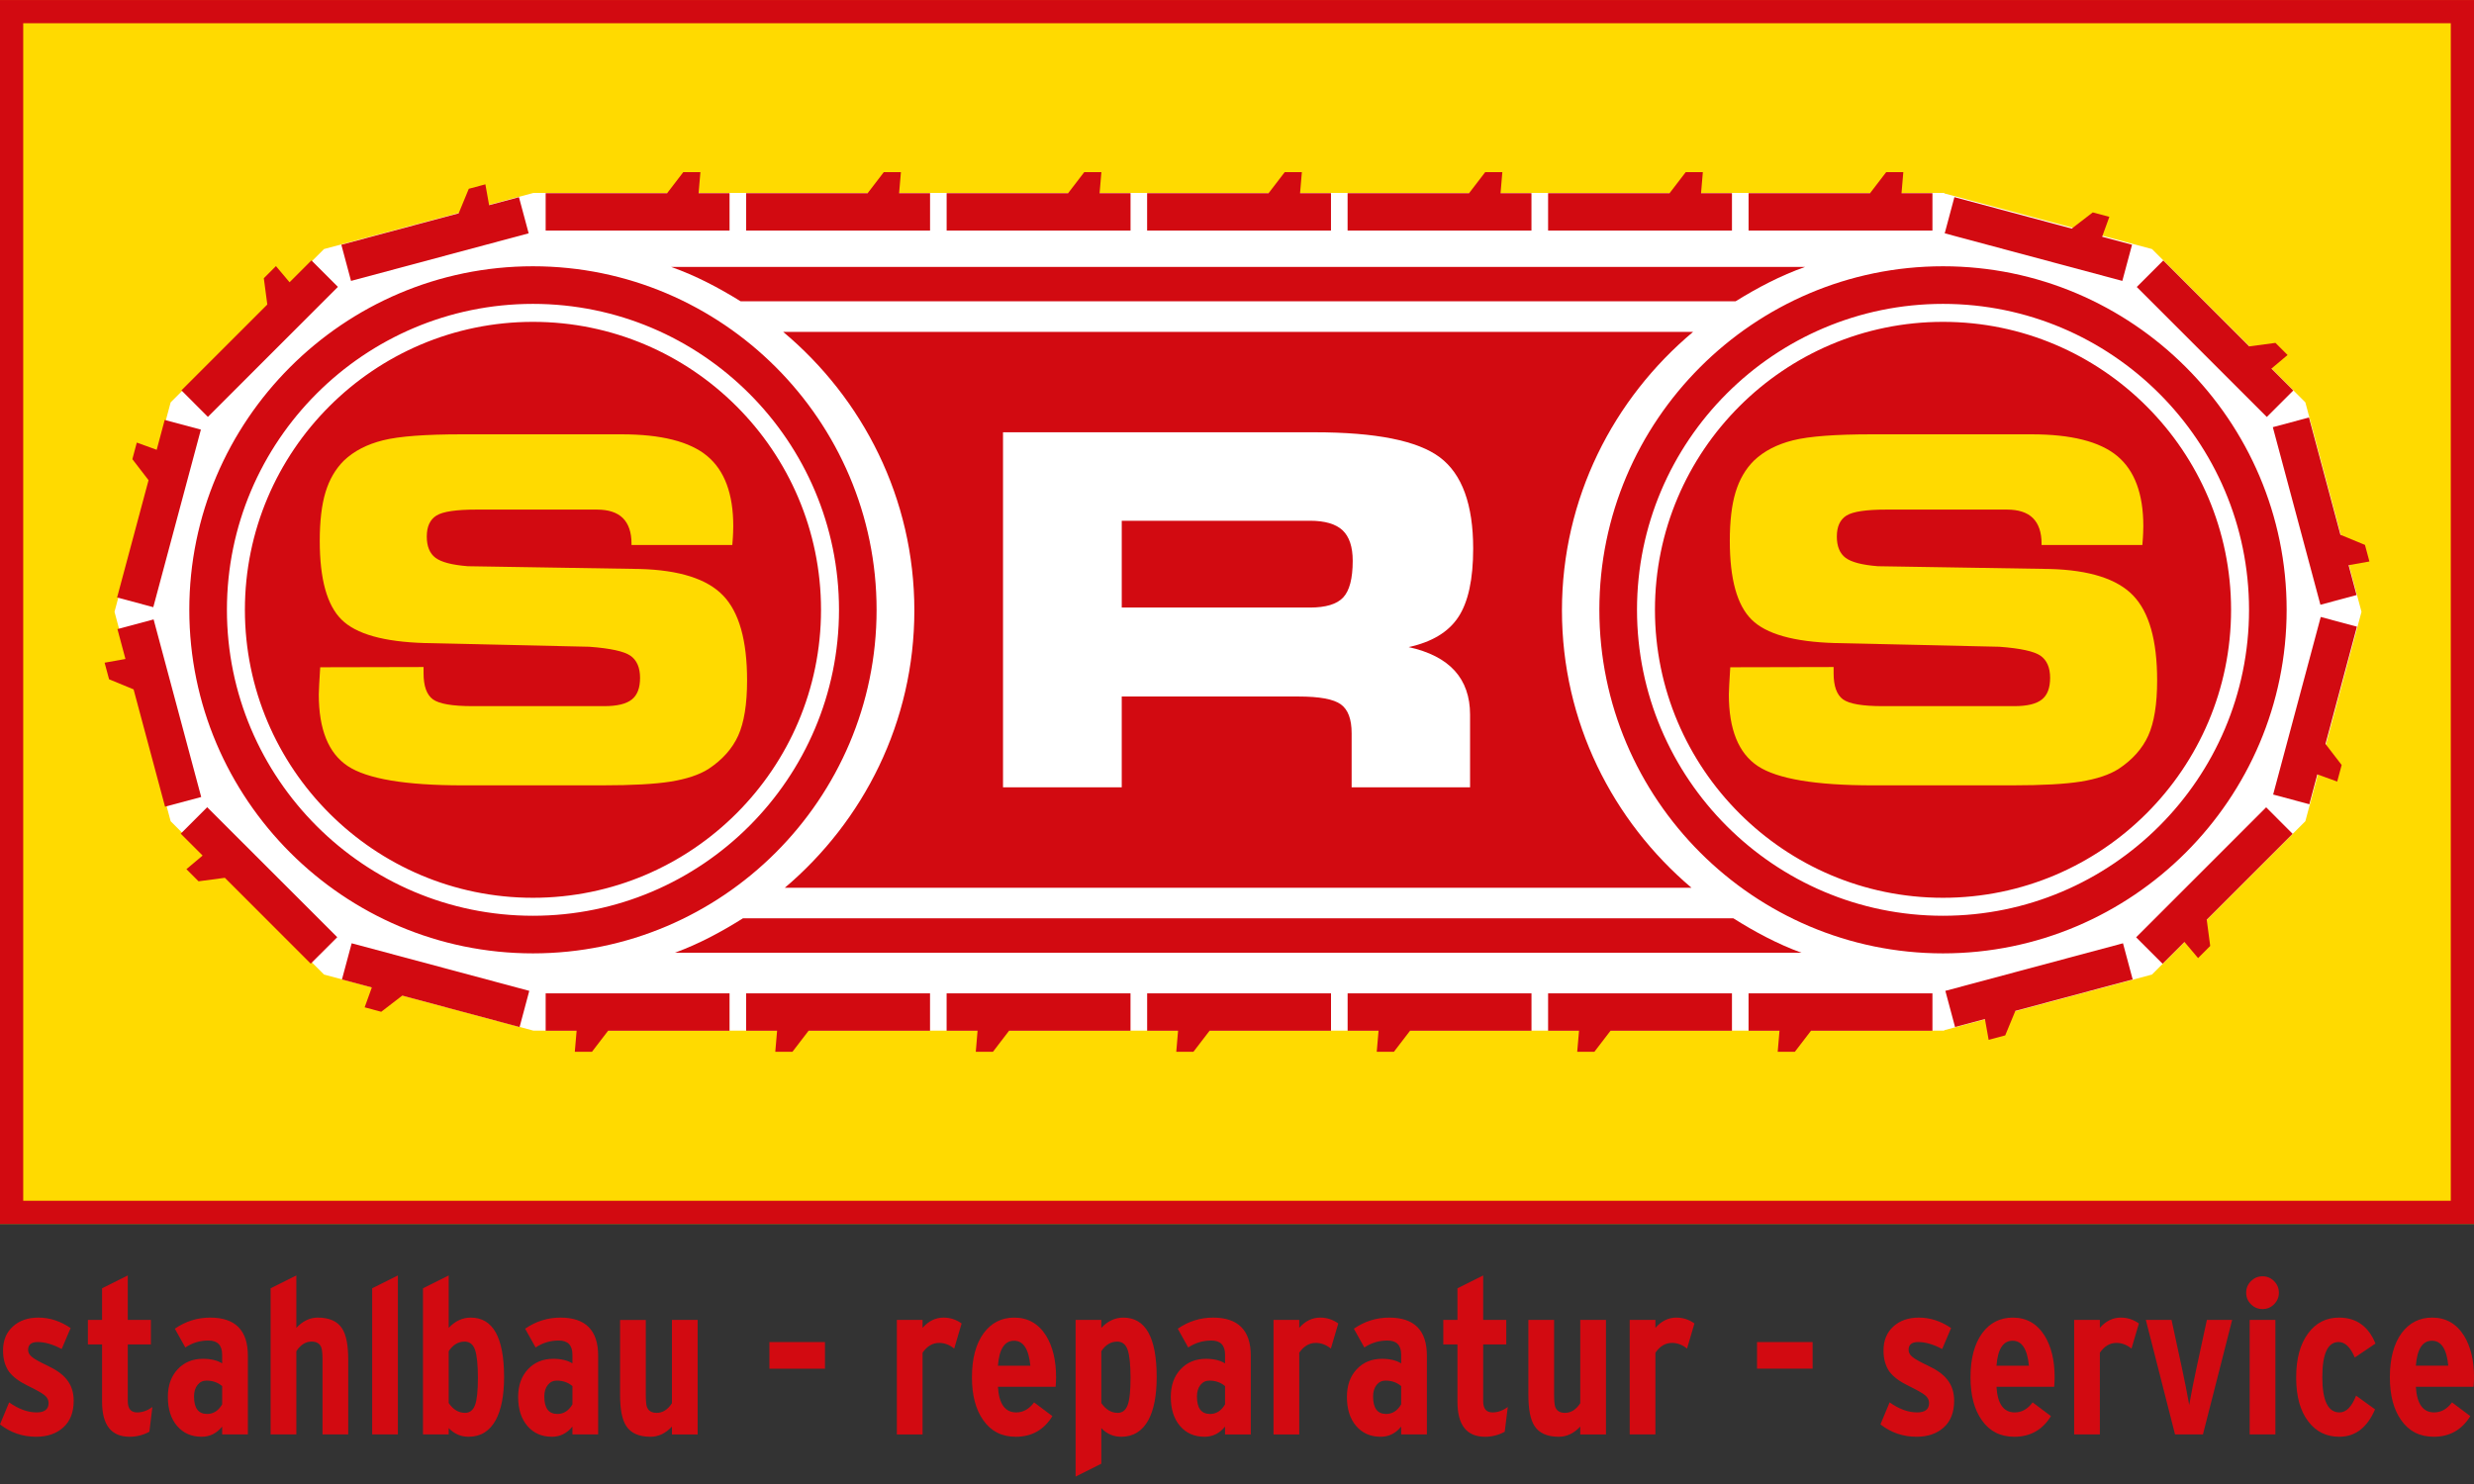 <?xml version="1.0" encoding="UTF-8"?>
<svg id="uuid-216d807f-63ad-427e-bb60-ec9e21d39728" data-name="Ebene 1" xmlns="http://www.w3.org/2000/svg" xmlns:xlink="http://www.w3.org/1999/xlink" viewBox="0 0 85.039 51.024">
  <rect x="0" y="0" width="85.039" height="51.024" fill="#333333" stroke="none"/>
  <defs>
    <style>
      .uuid-05790142-ccf8-450a-b9fb-d658409a1e6c {
        fill: none;
      }

      .uuid-05790142-ccf8-450a-b9fb-d658409a1e6c, .uuid-44d01c0f-bf25-4001-9c54-423e3b1dc501, .uuid-706a1001-62bc-4c3d-9ec2-720cba306775, .uuid-9dc9bdc9-5f38-4a56-9618-9f513ab9a545 {
        stroke-width: 0px;
      }

      .uuid-cdb2c3a5-c398-4037-89ca-2e75e72d05bf {
        clip-path: url(#uuid-6775fb86-5b77-4ca8-9d0f-d070bf586b88);
      }

      .uuid-44d01c0f-bf25-4001-9c54-423e3b1dc501 {
        fill: #d20a11;
      }

      .uuid-706a1001-62bc-4c3d-9ec2-720cba306775 {
        fill: #fff;
      }

      .uuid-9dc9bdc9-5f38-4a56-9618-9f513ab9a545 {
        fill: #ffda00;
      }
    </style>
    <clipPath id="uuid-6775fb86-5b77-4ca8-9d0f-d070bf586b88">
      <rect class="uuid-05790142-ccf8-450a-b9fb-d658409a1e6c" y="-0" width="85.039" height="51.024"/>
    </clipPath>
  </defs>
  <rect class="uuid-9dc9bdc9-5f38-4a56-9618-9f513ab9a545" y=".001" width="85.039" height="42.082"/>
  <path class="uuid-44d01c0f-bf25-4001-9c54-423e3b1dc501" d="m.798.799h83.443v40.486H.798V.799Zm-.798,41.284h85.039V.001H0v42.082Z"/>
  <polygon class="uuid-706a1001-62bc-4c3d-9ec2-720cba306775" points="81.172 21.035 80.207 17.435 79.242 13.834 76.607 11.199 73.971 8.563 70.371 7.598 66.831 6.65 66.831 6.633 18.338 6.633 14.737 7.598 11.137 8.563 8.501 11.199 5.866 13.834 4.901 17.435 3.936 21.035 4.901 24.635 5.866 28.236 8.501 30.871 11.137 33.507 14.737 34.472 18.338 35.436 66.831 35.436 66.831 35.42 70.371 34.472 73.971 33.507 76.607 30.871 79.242 28.236 80.207 24.635 81.172 21.035"/>
  <polygon class="uuid-44d01c0f-bf25-4001-9c54-423e3b1dc501" points="15.766 7.334 16.114 6.491 16.684 6.338 16.812 7.054 17.838 6.779 18.172 8.022 12.066 9.658 11.733 8.415 15.766 7.334"/>
  <polygon class="uuid-44d01c0f-bf25-4001-9c54-423e3b1dc501" points="9.188 10.47 9.068 9.566 9.485 9.149 9.953 9.705 10.705 8.953 11.615 9.863 7.146 14.333 6.236 13.422 9.188 10.47"/>
  <polygon class="uuid-44d01c0f-bf25-4001-9c54-423e3b1dc501" points="5.106 16.51 4.55 15.787 4.702 15.217 5.386 15.465 5.661 14.438 6.905 14.771 5.269 20.876 4.025 20.543 5.106 16.51"/>
  <polygon class="uuid-44d01c0f-bf25-4001-9c54-423e3b1dc501" points="4.592 23.703 3.749 23.355 3.596 22.785 4.312 22.657 4.037 21.63 5.28 21.297 6.916 27.403 5.673 27.736 4.592 23.703"/>
  <polygon class="uuid-44d01c0f-bf25-4001-9c54-423e3b1dc501" points="7.729 30.181 6.825 30.301 6.408 29.884 6.964 29.416 6.212 28.664 7.122 27.754 11.592 32.223 10.681 33.133 7.729 30.181"/>
  <polygon class="uuid-44d01c0f-bf25-4001-9c54-423e3b1dc501" points="13.827 34.231 13.104 34.787 12.534 34.634 12.781 33.951 11.754 33.676 12.088 32.432 18.193 34.068 17.86 35.312 13.827 34.231"/>
  <polygon class="uuid-44d01c0f-bf25-4001-9c54-423e3b1dc501" points="22.931 6.643 23.486 5.919 24.075 5.919 24.013 6.643 25.077 6.643 25.077 7.929 18.756 7.929 18.756 6.643 22.931 6.643"/>
  <polygon class="uuid-44d01c0f-bf25-4001-9c54-423e3b1dc501" points="29.823 6.643 30.378 5.919 30.967 5.919 30.905 6.643 31.969 6.643 31.969 7.929 25.648 7.929 25.648 6.643 29.823 6.643"/>
  <polygon class="uuid-44d01c0f-bf25-4001-9c54-423e3b1dc501" points="36.714 6.643 37.269 5.919 37.858 5.919 37.796 6.643 38.86 6.643 38.86 7.929 32.539 7.929 32.539 6.643 36.714 6.643"/>
  <polygon class="uuid-44d01c0f-bf25-4001-9c54-423e3b1dc501" points="43.605 6.643 44.16 5.919 44.749 5.919 44.687 6.643 45.75 6.643 45.75 7.929 39.43 7.929 39.43 6.643 43.605 6.643"/>
  <polygon class="uuid-44d01c0f-bf25-4001-9c54-423e3b1dc501" points="50.496 6.643 51.051 5.919 51.64 5.919 51.578 6.643 52.641 6.643 52.641 7.929 46.321 7.929 46.321 6.643 50.496 6.643"/>
  <polygon class="uuid-44d01c0f-bf25-4001-9c54-423e3b1dc501" points="57.388 6.643 57.943 5.919 58.532 5.919 58.47 6.643 59.533 6.643 59.533 7.929 53.213 7.929 53.213 6.643 57.388 6.643"/>
  <polygon class="uuid-44d01c0f-bf25-4001-9c54-423e3b1dc501" points="64.279 6.643 64.834 5.919 65.423 5.919 65.361 6.643 66.424 6.643 66.424 7.929 60.104 7.929 60.104 6.643 64.279 6.643"/>
  <polygon class="uuid-44d01c0f-bf25-4001-9c54-423e3b1dc501" points="62.249 35.44 61.694 36.164 61.105 36.164 61.167 35.44 60.103 35.44 60.103 34.153 66.424 34.153 66.424 35.44 62.249 35.44"/>
  <polygon class="uuid-44d01c0f-bf25-4001-9c54-423e3b1dc501" points="55.358 35.44 54.803 36.164 54.214 36.164 54.276 35.44 53.213 35.44 53.213 34.153 59.533 34.153 59.533 35.44 55.358 35.44"/>
  <polygon class="uuid-44d01c0f-bf25-4001-9c54-423e3b1dc501" points="48.467 35.44 47.912 36.164 47.323 36.164 47.385 35.44 46.322 35.44 46.322 34.153 52.642 34.153 52.642 35.44 48.467 35.44"/>
  <polygon class="uuid-44d01c0f-bf25-4001-9c54-423e3b1dc501" points="41.576 35.44 41.021 36.164 40.432 36.164 40.494 35.44 39.431 35.44 39.431 34.153 45.751 34.153 45.751 35.44 41.576 35.44"/>
  <polygon class="uuid-44d01c0f-bf25-4001-9c54-423e3b1dc501" points="34.684 35.44 34.13 36.164 33.541 36.164 33.602 35.44 32.538 35.44 32.538 34.153 38.859 34.153 38.859 35.44 34.684 35.44"/>
  <polygon class="uuid-44d01c0f-bf25-4001-9c54-423e3b1dc501" points="27.793 35.44 27.238 36.164 26.649 36.164 26.711 35.44 25.647 35.44 25.647 34.153 31.968 34.153 31.968 35.44 27.793 35.44"/>
  <polygon class="uuid-44d01c0f-bf25-4001-9c54-423e3b1dc501" points="20.902 35.44 20.347 36.164 19.758 36.164 19.82 35.44 18.756 35.44 18.756 34.153 25.077 34.153 25.077 35.44 20.902 35.44"/>
  <polygon class="uuid-44d01c0f-bf25-4001-9c54-423e3b1dc501" points="69.274 34.756 68.926 35.599 68.356 35.752 68.228 35.036 67.201 35.311 66.868 34.068 72.974 32.432 73.307 33.675 69.274 34.756"/>
  <polygon class="uuid-44d01c0f-bf25-4001-9c54-423e3b1dc501" points="75.852 31.62 75.972 32.524 75.555 32.941 75.087 32.386 74.335 33.137 73.425 32.227 77.894 27.757 78.804 28.668 75.852 31.62"/>
  <polygon class="uuid-44d01c0f-bf25-4001-9c54-423e3b1dc501" points="79.934 25.579 80.49 26.302 80.337 26.872 79.654 26.625 79.379 27.652 78.135 27.318 79.771 21.213 81.015 21.546 79.934 25.579"/>
  <polygon class="uuid-44d01c0f-bf25-4001-9c54-423e3b1dc501" points="80.448 18.387 81.291 18.735 81.444 19.305 80.728 19.432 81.003 20.459 79.76 20.793 78.124 14.687 79.367 14.354 80.448 18.387"/>
  <polygon class="uuid-44d01c0f-bf25-4001-9c54-423e3b1dc501" points="77.31 11.909 78.214 11.789 78.631 12.206 78.075 12.674 78.827 13.426 77.917 14.336 73.447 9.867 74.358 8.956 77.31 11.909"/>
  <polygon class="uuid-44d01c0f-bf25-4001-9c54-423e3b1dc501" points="71.212 7.859 71.935 7.303 72.505 7.455 72.257 8.139 73.285 8.414 72.951 9.658 66.846 8.022 67.179 6.778 71.212 7.859"/>
  <g class="uuid-cdb2c3a5-c398-4037-89ca-2e75e72d05bf">
    <path class="uuid-44d01c0f-bf25-4001-9c54-423e3b1dc501" d="m28.221,20.967c0-5.459-4.442-9.901-9.902-9.901-5.459,0-9.901,4.442-9.901,9.901s4.442,9.901,9.901,9.901c5.46,0,9.902-4.442,9.902-9.901m.618,0c0,5.8-4.72,10.519-10.52,10.519s-10.519-4.719-10.519-10.519,4.719-10.519,10.519-10.519,10.52,4.719,10.52,10.519m1.292,0c0-6.506-5.306-11.812-11.812-11.812s-11.812,5.306-11.812,11.812,5.306,11.812,11.812,11.812,11.812-5.306,11.812-11.812"/>
    <path class="uuid-9dc9bdc9-5f38-4a56-9618-9f513ab9a545" d="m11.007,22.942l3.552-.008v.213c0,.443.108.743.324.9.216.154.67.232,1.362.232h4.519c.445,0,.761-.076.951-.227.191-.149.286-.397.286-.745,0-.354-.111-.608-.33-.762-.218-.151-.688-.254-1.412-.308l-5.651-.127c-1.416-.041-2.372-.311-2.869-.808-.5-.494-.748-1.396-.748-2.706,0-.676.065-1.232.197-1.67.132-.437.343-.802.635-1.091.343-.327.791-.559,1.345-.697s1.456-.205,2.704-.205h5.494c1.362,0,2.342.248,2.939.743.6.497.9,1.302.9,2.415,0,.072-.003.151-.006.237-.003.084-.011.222-.027.411h-3.465v-.049c0-.389-.1-.68-.298-.878-.197-.194-.494-.291-.891-.291h-4.146c-.692,0-1.148.067-1.37.205-.221.138-.332.378-.332.721,0,.338.1.581.3.732.202.151.57.246,1.11.289l5.921.095c1.351.038,2.302.34,2.852.91.552.57.827,1.543.827,2.92,0,.819-.103,1.451-.305,1.899-.203.449-.546.832-1.024,1.148-.316.2-.748.343-1.291.432-.543.087-1.329.13-2.358.13h-4.798c-1.966,0-3.282-.221-3.949-.662-.664-.44-.997-1.261-.997-2.463,0-.071.006-.184.014-.346.008-.16.019-.357.035-.589"/>
    <path class="uuid-44d01c0f-bf25-4001-9c54-423e3b1dc501" d="m76.689,20.967c0-5.459-4.443-9.901-9.902-9.901s-9.901,4.442-9.901,9.901,4.442,9.901,9.901,9.901,9.902-4.442,9.902-9.901m.617,0c0,5.8-4.719,10.519-10.519,10.519s-10.518-4.719-10.518-10.519,4.718-10.519,10.518-10.519,10.519,4.719,10.519,10.519m1.293,0c0-6.506-5.306-11.812-11.812-11.812-6.505,0-11.812,5.306-11.812,11.812s5.307,11.812,11.812,11.812c6.506,0,11.812-5.306,11.812-11.812"/>
    <path class="uuid-9dc9bdc9-5f38-4a56-9618-9f513ab9a545" d="m59.475,22.942l3.552-.008v.213c0,.443.108.743.324.9.216.154.67.232,1.362.232h4.519c.445,0,.761-.076.951-.227.191-.149.286-.397.286-.745,0-.354-.111-.608-.33-.762-.218-.151-.688-.254-1.412-.308l-5.651-.127c-1.416-.041-2.372-.311-2.869-.808-.5-.494-.748-1.396-.748-2.706,0-.676.065-1.232.197-1.67.132-.437.343-.802.635-1.091.343-.327.791-.559,1.345-.697s1.456-.205,2.704-.205h5.494c1.362,0,2.342.248,2.939.743.6.497.9,1.302.9,2.415,0,.072-.003.151-.006.237-.003.084-.011.222-.027.411h-3.465v-.049c0-.389-.1-.68-.298-.878-.197-.194-.494-.291-.891-.291h-4.146c-.692,0-1.148.067-1.37.205-.221.138-.332.378-.332.721,0,.338.1.581.3.732.202.151.57.246,1.11.289l5.921.095c1.351.038,2.302.34,2.852.91.551.57.827,1.543.827,2.92,0,.819-.103,1.451-.305,1.899-.203.449-.546.832-1.024,1.148-.316.2-.748.343-1.291.432-.543.087-1.329.13-2.358.13h-4.798c-1.966,0-3.282-.221-3.949-.662-.664-.44-.997-1.261-.997-2.463,0-.071.006-.184.014-.346.008-.16.019-.357.035-.589"/>
    <path class="uuid-44d01c0f-bf25-4001-9c54-423e3b1dc501" d="m25.537,31.574c-.738.463-1.507.879-2.337,1.182h38.718c-.83-.303-1.6-.719-2.337-1.182H25.537Zm28.152-10.584c0-3.857,1.766-7.283,4.509-9.58h-31.279c2.743,2.297,4.51,5.723,4.51,9.58,0,3.83-1.742,7.237-4.453,9.534h31.166c-2.711-2.297-4.453-5.704-4.453-9.534m8.357-11.812H23.07c.849.299,1.636.716,2.389,1.182h34.197c.754-.466,1.541-.883,2.389-1.182"/>
    <path class="uuid-706a1001-62bc-4c3d-9ec2-720cba306775" d="m45.027,17.905h-6.469v2.984h6.469c.544,0,.926-.115,1.143-.347.217-.233.327-.652.327-1.26,0-.481-.117-.831-.349-1.049-.232-.219-.608-.328-1.121-.328m.153-3.042c2.114,0,3.549.288,4.313.862.763.574,1.145,1.621,1.145,3.14,0,1.053-.171,1.839-.51,2.351-.339.515-.91.859-1.707,1.033.702.154,1.23.425,1.582.812.351.388.528.892.528,1.511v2.499h-4.071v-1.861c0-.481-.122-.812-.37-.991-.247-.182-.736-.271-1.463-.271h-6.069v3.123h-4.081v-12.208h10.703Z"/>
    <path class="uuid-44d01c0f-bf25-4001-9c54-423e3b1dc501" d="m83.04,46.956c.045-.573.23-.859.554-.859.319,0,.507.286.561.859h-1.115Zm1.655-1.033c-.26-.414-.625-.621-1.094-.621-.435,0-.784.177-1.049.532-.27.369-.405.876-.405,1.52,0,.62.13,1.112.39,1.476.265.38.637.569,1.117.569.549,0,.969-.236,1.258-.71l-.629-.472c-.17.23-.374.345-.614.345-.384,0-.594-.294-.629-.882h1.985c.01-.14.015-.249.015-.329,0-.578-.115-1.054-.345-1.428m-4.293-.621c-.44,0-.792.177-1.057.532-.279.369-.419.879-.419,1.528s.14,1.154.419,1.513c.265.35.62.524,1.064.524.55,0,.959-.314,1.229-.942l-.652-.472c-.15.385-.34.577-.569.577-.395,0-.592-.404-.592-1.214,0-.804.187-1.206.562-1.206.219,0,.404.177.554.532l.712-.48c-.245-.595-.662-.892-1.251-.892m-2.19.08h-.884v3.937h.884v-3.937Zm-.045-1.334c-.109-.11-.242-.166-.397-.166s-.287.056-.397.166-.165.243-.165.398.055.288.165.398c.11.11.242.165.397.165s.288-.055.397-.165c.11-.11.165-.243.165-.398s-.055-.288-.165-.398m-2.31,1.334l-.367,1.703c-.085.39-.165.798-.24,1.222-.075-.424-.155-.832-.24-1.222l-.367-1.703h-.884l1.004,3.937h.959l1.004-3.937h-.869Zm-2.959-.08c-.274,0-.514.118-.719.353v-.273h-.884v3.937h.884v-2.81c.155-.225.345-.337.57-.337.184,0,.357.065.517.195l.254-.863c-.185-.135-.392-.202-.622-.202m-4.273,1.654c.044-.573.229-.859.554-.859.319,0,.506.286.561.859h-1.115Zm1.654-1.033c-.259-.414-.624-.621-1.093-.621-.435,0-.785.177-1.049.532-.27.369-.405.876-.405,1.52,0,.62.13,1.112.39,1.476.264.38.636.569,1.116.569.55,0,.969-.236,1.259-.71l-.629-.472c-.17.23-.375.345-.614.345-.385,0-.594-.294-.629-.882h1.984c.01-.14.015-.249.015-.329,0-.578-.115-1.054-.345-1.428m-3.349,1.507c-.135-.175-.357-.334-.667-.479-.264-.125-.441-.224-.528-.296-.087-.072-.131-.153-.131-.243,0-.18.11-.27.33-.27.249,0,.524.08.824.24l.307-.72c-.35-.24-.719-.36-1.109-.36-.36,0-.652.102-.877.307-.224.205-.337.48-.337.825,0,.294.07.539.21.734.135.175.348.334.641.476.292.143.484.251.577.326.092.075.138.165.138.27,0,.215-.137.322-.412.322-.305,0-.619-.115-.944-.345l-.315.756c.36.284.775.426,1.244.426.385,0,.696-.107.933-.322.237-.214.356-.519.356-.913,0-.295-.08-.539-.24-.734m-4.625-1.287h-1.91v.915h1.91v-.915Zm-4.684-.841c-.274,0-.514.118-.719.353v-.273h-.884v3.937h.884v-2.81c.155-.225.345-.337.57-.337.184,0,.357.065.517.195l.254-.863c-.185-.135-.392-.202-.622-.202m-2.419.08h-.884v2.865c-.145.22-.32.33-.525.33-.175,0-.287-.07-.337-.21-.025-.075-.037-.22-.037-.435v-2.55h-.884v2.578c0,.495.069.85.209,1.065.16.25.44.374.839.374.27,0,.515-.116.735-.35v.27h.884v-3.937Zm-3.899,3.18c-.215,0-.322-.13-.322-.389v-1.948h.794v-.843h-.794v-1.529l-.884.442v1.087h-.487v.843h.487v1.969c0,.804.317,1.205.951,1.205.235,0,.46-.057.674-.172l.105-.852c-.169.125-.344.187-.524.187m-3.657.053c-.299,0-.449-.2-.449-.6,0-.165.04-.297.12-.397.08-.1.182-.15.307-.15.21,0,.389.063.539.188v.629c-.13.22-.302.33-.517.33m1.401-2.002c0-.874-.432-1.311-1.296-1.311-.439,0-.844.127-1.214.382l.36.645c.24-.159.505-.239.794-.239.315,0,.472.162.472.487v.299c-.17-.105-.389-.157-.659-.157-.355,0-.645.12-.869.359-.225.24-.337.557-.337.951,0,.42.106.753.318,1,.212.247.493.37.843.37.28,0,.515-.116.704-.35v.27h.884v-2.706Zm-3.668-1.311c-.275,0-.515.118-.72.353v-.273h-.884v3.937h.884v-2.81c.155-.225.345-.337.57-.337.185,0,.357.065.517.195l.255-.863c-.185-.135-.393-.202-.622-.202m-3.787,3.313c-.299,0-.449-.2-.449-.6,0-.165.04-.297.12-.397.08-.1.182-.15.307-.15.21,0,.39.063.539.188v.629c-.129.22-.302.33-.517.33m1.402-2.002c0-.874-.433-1.311-1.297-1.311-.439,0-.844.127-1.213.382l.359.645c.24-.159.505-.239.794-.239.315,0,.472.162.472.487v.299c-.169-.105-.389-.157-.659-.157-.355,0-.644.12-.869.359-.225.24-.337.557-.337.951,0,.42.106.753.318,1,.212.247.493.37.843.37.28,0,.515-.116.704-.35v.27h.885v-2.706Zm-4.235,1.702c-.067.175-.181.262-.341.262-.22,0-.407-.112-.562-.337v-1.783c.145-.22.328-.33.547-.33.175,0,.295.096.36.289.065.192.097.513.097.962,0,.45-.033.762-.101.937m-.146-3.013c-.285,0-.537.118-.757.353v-.273h-.884v5.386l.884-.443v-1.223c.19.198.417.297.682.297.415,0,.727-.192.937-.576.19-.355.284-.847.284-1.476,0-1.363-.382-2.045-1.146-2.045m-4.311,1.654c.045-.573.229-.859.554-.859.319,0,.506.286.561.859h-1.115Zm1.655-1.033c-.26-.414-.625-.621-1.094-.621-.435,0-.785.177-1.049.532-.27.369-.405.876-.405,1.52,0,.62.13,1.112.39,1.476.264.38.637.569,1.116.569.55,0,.969-.236,1.259-.71l-.629-.472c-.17.23-.374.345-.614.345-.384,0-.594-.294-.629-.882h1.984c.01-.14.015-.249.015-.329,0-.578-.115-1.054-.344-1.428m-3.525-.621c-.275,0-.515.118-.72.353v-.273h-.884v3.937h.884v-2.81c.155-.225.345-.337.57-.337.185,0,.357.065.517.195l.255-.863c-.185-.135-.393-.202-.622-.202m-4.075.841h-1.91v.915h1.91v-.915Zm-4.376-.761h-.884v2.865c-.145.22-.32.33-.525.33-.175,0-.287-.07-.337-.21-.025-.075-.037-.22-.037-.435v-2.55h-.884v2.578c0,.495.069.85.209,1.065.16.25.44.374.839.374.27,0,.515-.116.735-.35v.27h.884v-3.937Zm-4.821,3.233c-.3,0-.45-.2-.45-.6,0-.165.04-.297.12-.397.08-.1.183-.15.308-.15.209,0,.389.063.539.188v.629c-.13.22-.302.33-.517.33m1.401-2.002c0-.874-.432-1.311-1.296-1.311-.44,0-.844.127-1.214.382l.36.645c.239-.159.504-.239.794-.239.315,0,.472.162.472.487v.299c-.17-.105-.39-.157-.659-.157-.355,0-.645.12-.87.359-.224.24-.337.557-.337.951,0,.42.106.753.319,1,.212.247.493.37.843.37.279,0,.514-.116.704-.35v.27h.884v-2.706Zm-4.234,1.702c-.068.175-.181.262-.341.262-.22,0-.407-.112-.562-.337v-1.783c.145-.22.327-.33.547-.33.175,0,.295.096.36.289.064.192.097.513.097.962,0,.45-.034.762-.101.937m-.146-3.013c-.285,0-.537.118-.757.353v-1.802l-.884.442v5.024h.884v-.217c.19.198.417.297.682.297.414,0,.726-.192.936-.576.19-.355.285-.847.285-1.476,0-1.363-.382-2.045-1.146-2.045m-2.504-1.449l-.884.442v5.024h.884v-5.466Zm-1.707,2.888c0-.495-.07-.85-.21-1.064-.16-.25-.44-.375-.839-.375-.27,0-.515.118-.734.353v-1.802l-.885.442v5.024h.885v-2.862c.144-.22.319-.33.524-.33.175,0,.287.07.337.21.025.075.038.22.038.434v2.548h.884v-2.578Zm-4.85,1.874c-.3,0-.45-.2-.45-.6,0-.165.04-.297.12-.397.08-.1.182-.15.307-.15.21,0,.39.063.54.188v.629c-.13.22-.303.33-.517.33m1.401-2.002c0-.874-.432-1.311-1.296-1.311-.44,0-.845.127-1.214.382l.36.645c.239-.159.504-.239.794-.239.314,0,.472.162.472.487v.299c-.17-.105-.39-.157-.66-.157-.354,0-.644.12-.869.359-.225.24-.337.557-.337.951,0,.42.106.753.318,1,.213.247.494.37.843.37.28,0,.515-.116.705-.35v.27h.884v-2.706Zm-3.806,1.949c-.215,0-.322-.13-.322-.389v-1.948h.794v-.843h-.794v-1.529l-.884.442v1.087h-.487v.843h.487v1.969c0,.804.317,1.205.951,1.205.235,0,.46-.057.675-.172l.104-.852c-.169.125-.344.187-.524.187m-2.422-1.132c-.135-.175-.357-.334-.667-.479-.265-.125-.441-.224-.528-.296-.088-.072-.131-.153-.131-.243,0-.18.11-.27.329-.27.25,0,.525.08.825.24l.307-.72c-.35-.24-.719-.36-1.109-.36-.36,0-.652.102-.877.307-.225.205-.337.48-.337.825,0,.294.07.539.21.734.135.175.348.334.64.476.293.143.485.251.577.326.093.075.139.165.139.27,0,.215-.137.322-.412.322-.305,0-.619-.115-.944-.345L-0,48.973c.36.284.775.426,1.244.426.385,0,.695-.107.933-.322.237-.214.356-.519.356-.913,0-.295-.08-.539-.24-.734"/>
  </g>
</svg>